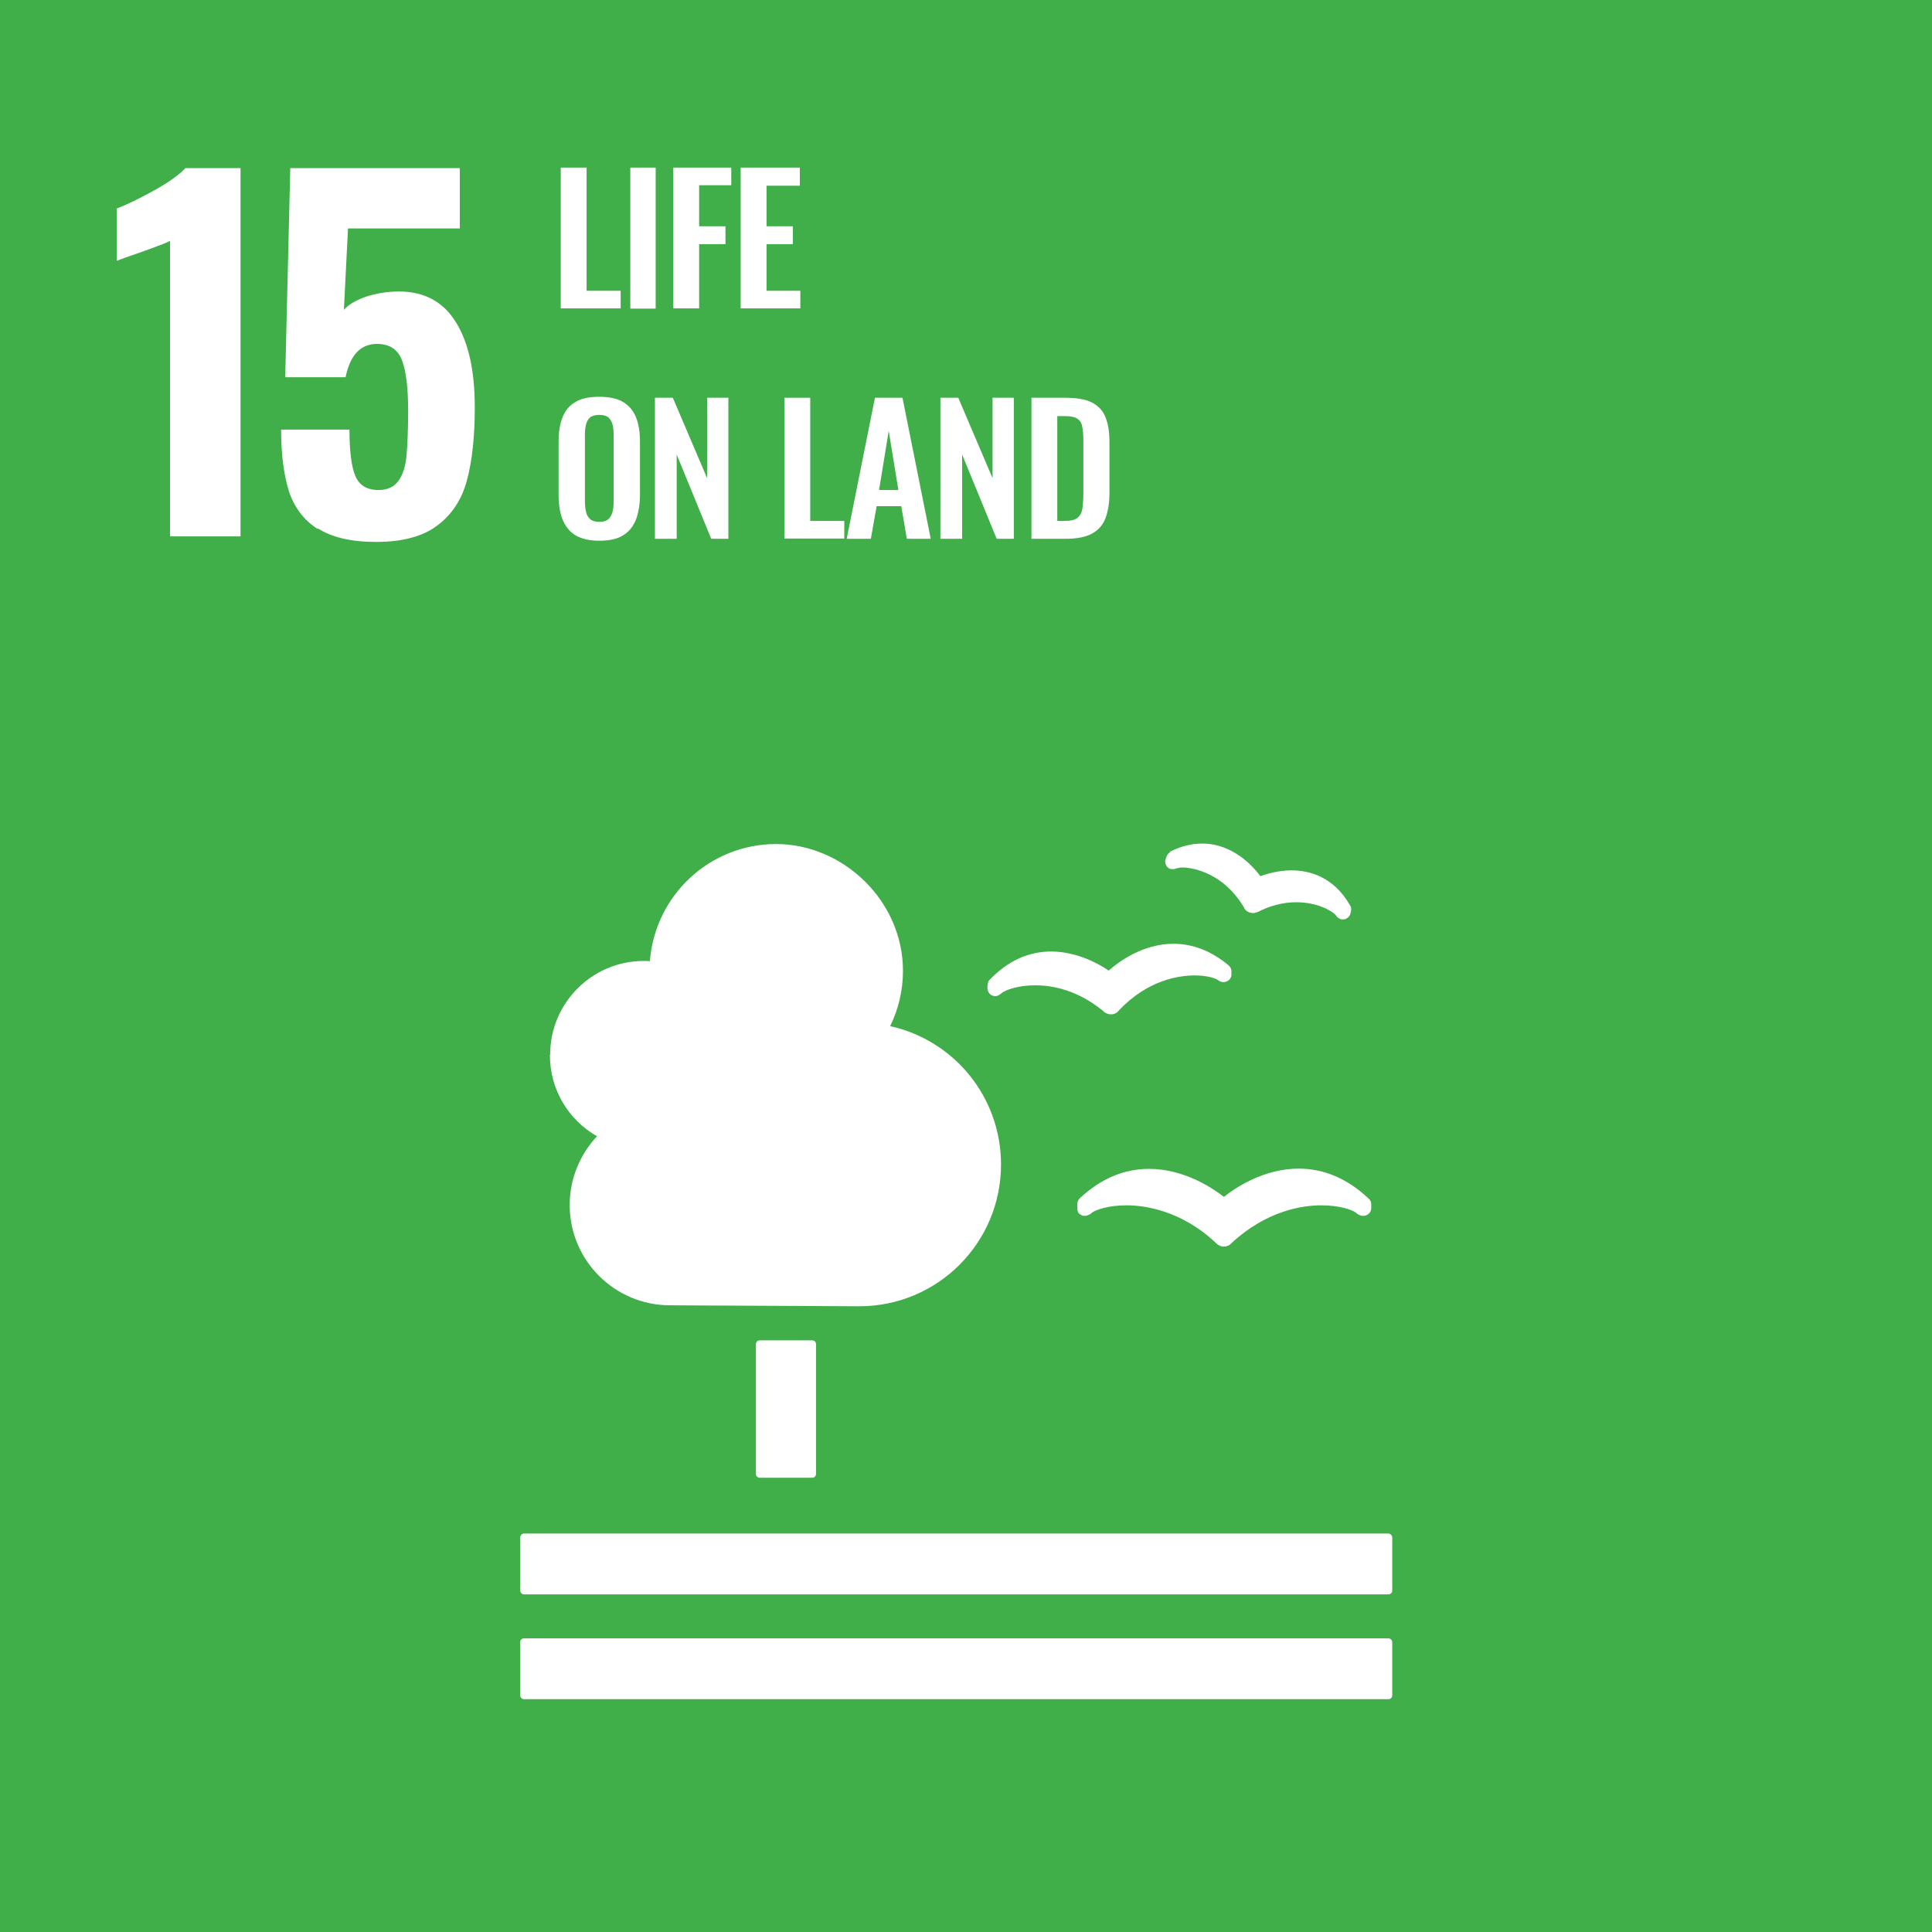 <?xml version="1.0" encoding="UTF-8"?>
<svg id="Layer_1" data-name="Layer 1" xmlns="http://www.w3.org/2000/svg" width="80" height="80" xmlns:xlink="http://www.w3.org/1999/xlink" viewBox="0 0 80 80">
  <defs>
    <style>
      .cls-1 {
        fill: #fff;
      }

      .cls-2 {
        fill: none;
      }

      .cls-3 {
        fill: #40ae49;
      }

      .cls-4 {
        clip-path: url(#clippath);
      }
    </style>
    <clipPath id="clippath">
      <rect class="cls-2" y="0" width="80" height="80"/>
    </clipPath>
  </defs>
  <rect class="cls-3" y="0" width="80" height="80"/>
  <g class="cls-4">
    <path class="cls-1" d="M7.05,9.97c-.14.08-.54.23-1.21.47-.53.18-.86.3-1,.36v-2.17c.43-.16.94-.41,1.55-.75.61-.34,1.04-.65,1.29-.92h2.28v15.25h-2.92v-12.24Z"/>
    <path class="cls-1" d="M13.15,21.9c-.58-.37-.97-.9-1.19-1.57-.21-.68-.32-1.53-.32-2.54h2.83c0,.88.08,1.52.24,1.91.16.39.48.59.96.59.38,0,.65-.13.83-.38.18-.25.29-.59.33-1.02.04-.43.07-1.06.07-1.88,0-.93-.08-1.62-.25-2.08-.17-.46-.52-.69-1.04-.69-.68,0-1.11.46-1.3,1.38h-2.5l.21-8.66h7.02v2.5h-4.63l-.17,3.37c.18-.21.48-.39.9-.54.43-.14.89-.22,1.38-.22,1.04,0,1.83.42,2.35,1.26.53.84.79,2.02.79,3.54,0,1.2-.11,2.21-.32,3-.21.8-.62,1.43-1.22,1.88-.6.46-1.45.69-2.55.69-1.03,0-1.83-.19-2.41-.56"/>
    <path class="cls-1" d="M31.46,55.5h2.17c.09,0,.16.07.16.16v5.37c0,.09-.07.16-.16.16h-2.17c-.09,0-.16-.07-.16-.16v-5.37c0-.09.07-.16.16-.16Z"/>
    <path class="cls-1" d="M57.49,63.5H21.7c-.09,0-.16.08-.16.17v2.19c0,.09.08.16.16.16h35.79c.09,0,.16-.07.16-.16v-2.19c0-.09-.08-.17-.16-.17"/>
    <path class="cls-1" d="M57.49,67.84H21.7c-.09,0-.16.07-.16.16v2.2c0,.09.08.16.16.16h35.79c.09,0,.16-.07.16-.16v-2.2c0-.09-.08-.16-.16-.16"/>
    <path class="cls-1" d="M50.68,49.56c-.45-.35-1.64-1.16-3.1-1.16-1.04,0-2.01.41-2.87,1.22-.06.06-.1.14-.1.23v.19c0,.1.03.19.11.24.08.06.16.08.25.06.02,0,.05-.01.07-.02.07-.02.13-.06.18-.11.19-.13.7-.3,1.43-.3s2.25.2,3.69,1.55l.03.03c.08.08.19.13.31.13.11,0,.23-.05.3-.13l.03-.03c1.45-1.34,2.94-1.55,3.69-1.55s1.25.17,1.44.3c.05.05.11.09.2.12.03.01.12.03.21,0,.13-.04.23-.16.23-.3v-.17c0-.08-.03-.16-.1-.22-.87-.83-1.85-1.25-2.91-1.25-1.44,0-2.63.8-3.09,1.17"/>
    <path class="cls-1" d="M48.46,35.29c-.08.03-.13.11-.16.19l-.04.12c-.03.09,0,.19.05.27.05.07.13.12.22.12.02,0,.03,0,.04,0,.06,0,.12-.02.17-.04.03,0,.1-.03.22-.03.16,0,1.6.05,2.56,1.67v.02c.06.09.15.16.24.18.03,0,.08.02.11.02.07,0,.13-.02.18-.04h.02c.52-.27,1.06-.41,1.6-.41.9,0,1.49.37,1.63.52.03.05.07.1.12.13.03.02.08.05.12.06.02,0,.03,0,.05,0,0,0,.02,0,.03,0,.05,0,.1-.01.14-.04.07-.04.13-.1.15-.18l.03-.11s.01-.06.01-.09c0-.05-.01-.11-.04-.15-.69-1.21-1.7-1.46-2.43-1.46-.54,0-1.01.14-1.29.24-.33-.44-1.16-1.35-2.41-1.35-.44,0-.89.11-1.34.34"/>
    <path class="cls-1" d="M40.89,40.8v.16c.02.1.07.19.15.24.07.04.16.06.24.04.02,0,.04-.01.05-.02.06-.03.11-.06.16-.11.15-.11.64-.31,1.37-.31s1.75.19,2.83,1.07l.03.03c.08.07.18.1.28.1h.03c.11,0,.22-.06.28-.13l.02-.03c1.19-1.26,2.48-1.45,3.14-1.45.47,0,.8.1.93.17.05.04.11.08.19.1.02,0,.07.02.13,0,.02,0,.05-.01.07-.02.13-.05.21-.17.2-.31v-.14c-.01-.08-.05-.16-.11-.21-.71-.6-1.48-.9-2.29-.9-1.26,0-2.27.74-2.68,1.11-.38-.26-1.3-.79-2.39-.79-.95,0-1.8.4-2.54,1.17-.06.06-.09.15-.08.23"/>
    <path class="cls-1" d="M22.78,43.67c0-2.14,1.74-3.88,3.88-3.88.08,0,.17,0,.25.01.21-2.71,2.46-4.85,5.23-4.85s5.25,2.35,5.25,5.25c0,.82-.19,1.59-.53,2.29,2.63.58,4.59,2.92,4.59,5.73,0,3.24-2.62,5.87-5.87,5.87-.24,0-7.83-.04-7.83-.04-2.3,0-4.16-1.86-4.16-4.15,0-1.1.43-2.1,1.13-2.85-1.17-.67-1.95-1.92-1.95-3.36"/>
  </g>
  <g>
    <path class="cls-1" d="M23.22,12.78v-5.84h1.07v5.1h1.41v.73h-2.48Z"/>
    <path class="cls-1" d="M26.1,12.78v-5.84h1.05v5.84h-1.05Z"/>
    <path class="cls-1" d="M27.88,12.78v-5.84h2.4v.73h-1.33v1.7h1.09v.74h-1.09v2.66h-1.07Z"/>
    <path class="cls-1" d="M30.67,12.78v-5.84h2.45v.75h-1.38v1.68h1.09v.74h-1.09v1.93h1.4v.73h-2.47Z"/>
  </g>
  <g>
    <path class="cls-1" d="M24.81,22.39c-.41,0-.74-.08-.99-.23-.24-.15-.42-.38-.53-.66s-.16-.63-.16-1.02v-2.18c0-.4.05-.73.16-1.01s.28-.5.53-.64c.24-.15.57-.22.99-.22s.75.07,1,.22c.24.15.42.36.53.64.11.28.16.62.16,1.01v2.19c0,.39-.06.73-.16,1.01-.11.28-.28.51-.53.66-.24.16-.58.23-1,.23ZM24.81,21.61c.18,0,.31-.04.39-.12.08-.08.14-.18.17-.32s.04-.28.04-.44v-2.69c0-.16-.01-.31-.04-.44-.03-.13-.09-.23-.17-.31-.08-.07-.21-.11-.39-.11-.17,0-.3.04-.38.11-.09.08-.14.18-.17.31-.03.13-.04.28-.04.44v2.69c0,.16.01.3.04.44s.08.24.17.32c.09.08.22.12.39.12Z"/>
    <path class="cls-1" d="M27.12,22.31v-5.84h.74l1.42,3.33v-3.33h.88v5.84h-.71l-1.43-3.49v3.49h-.91Z"/>
    <path class="cls-1" d="M32.48,22.31v-5.84h1.07v5.1h1.41v.73h-2.48Z"/>
    <path class="cls-1" d="M35.06,22.31l1.17-5.84h1.14l1.17,5.84h-.99l-.23-1.35h-1.02l-.24,1.35h-1ZM36.41,20.29h.79l-.4-2.45-.4,2.45Z"/>
    <path class="cls-1" d="M38.94,22.31v-5.84h.74l1.42,3.33v-3.33h.88v5.84h-.71l-1.43-3.49v3.49h-.91Z"/>
    <path class="cls-1" d="M42.71,22.31v-5.84h1.38c.48,0,.85.06,1.11.19s.46.33.57.6c.11.27.17.61.17,1.02v2.13c0,.42-.06.78-.17,1.06-.11.28-.3.49-.56.63-.26.14-.62.21-1.08.21h-1.42ZM43.77,21.57h.32c.24,0,.42-.04.53-.13.11-.09.17-.21.2-.38.02-.17.04-.37.04-.61v-2.23c0-.24-.02-.43-.05-.57-.03-.15-.1-.25-.21-.32s-.28-.1-.51-.1h-.31v4.34Z"/>
  </g>
</svg>